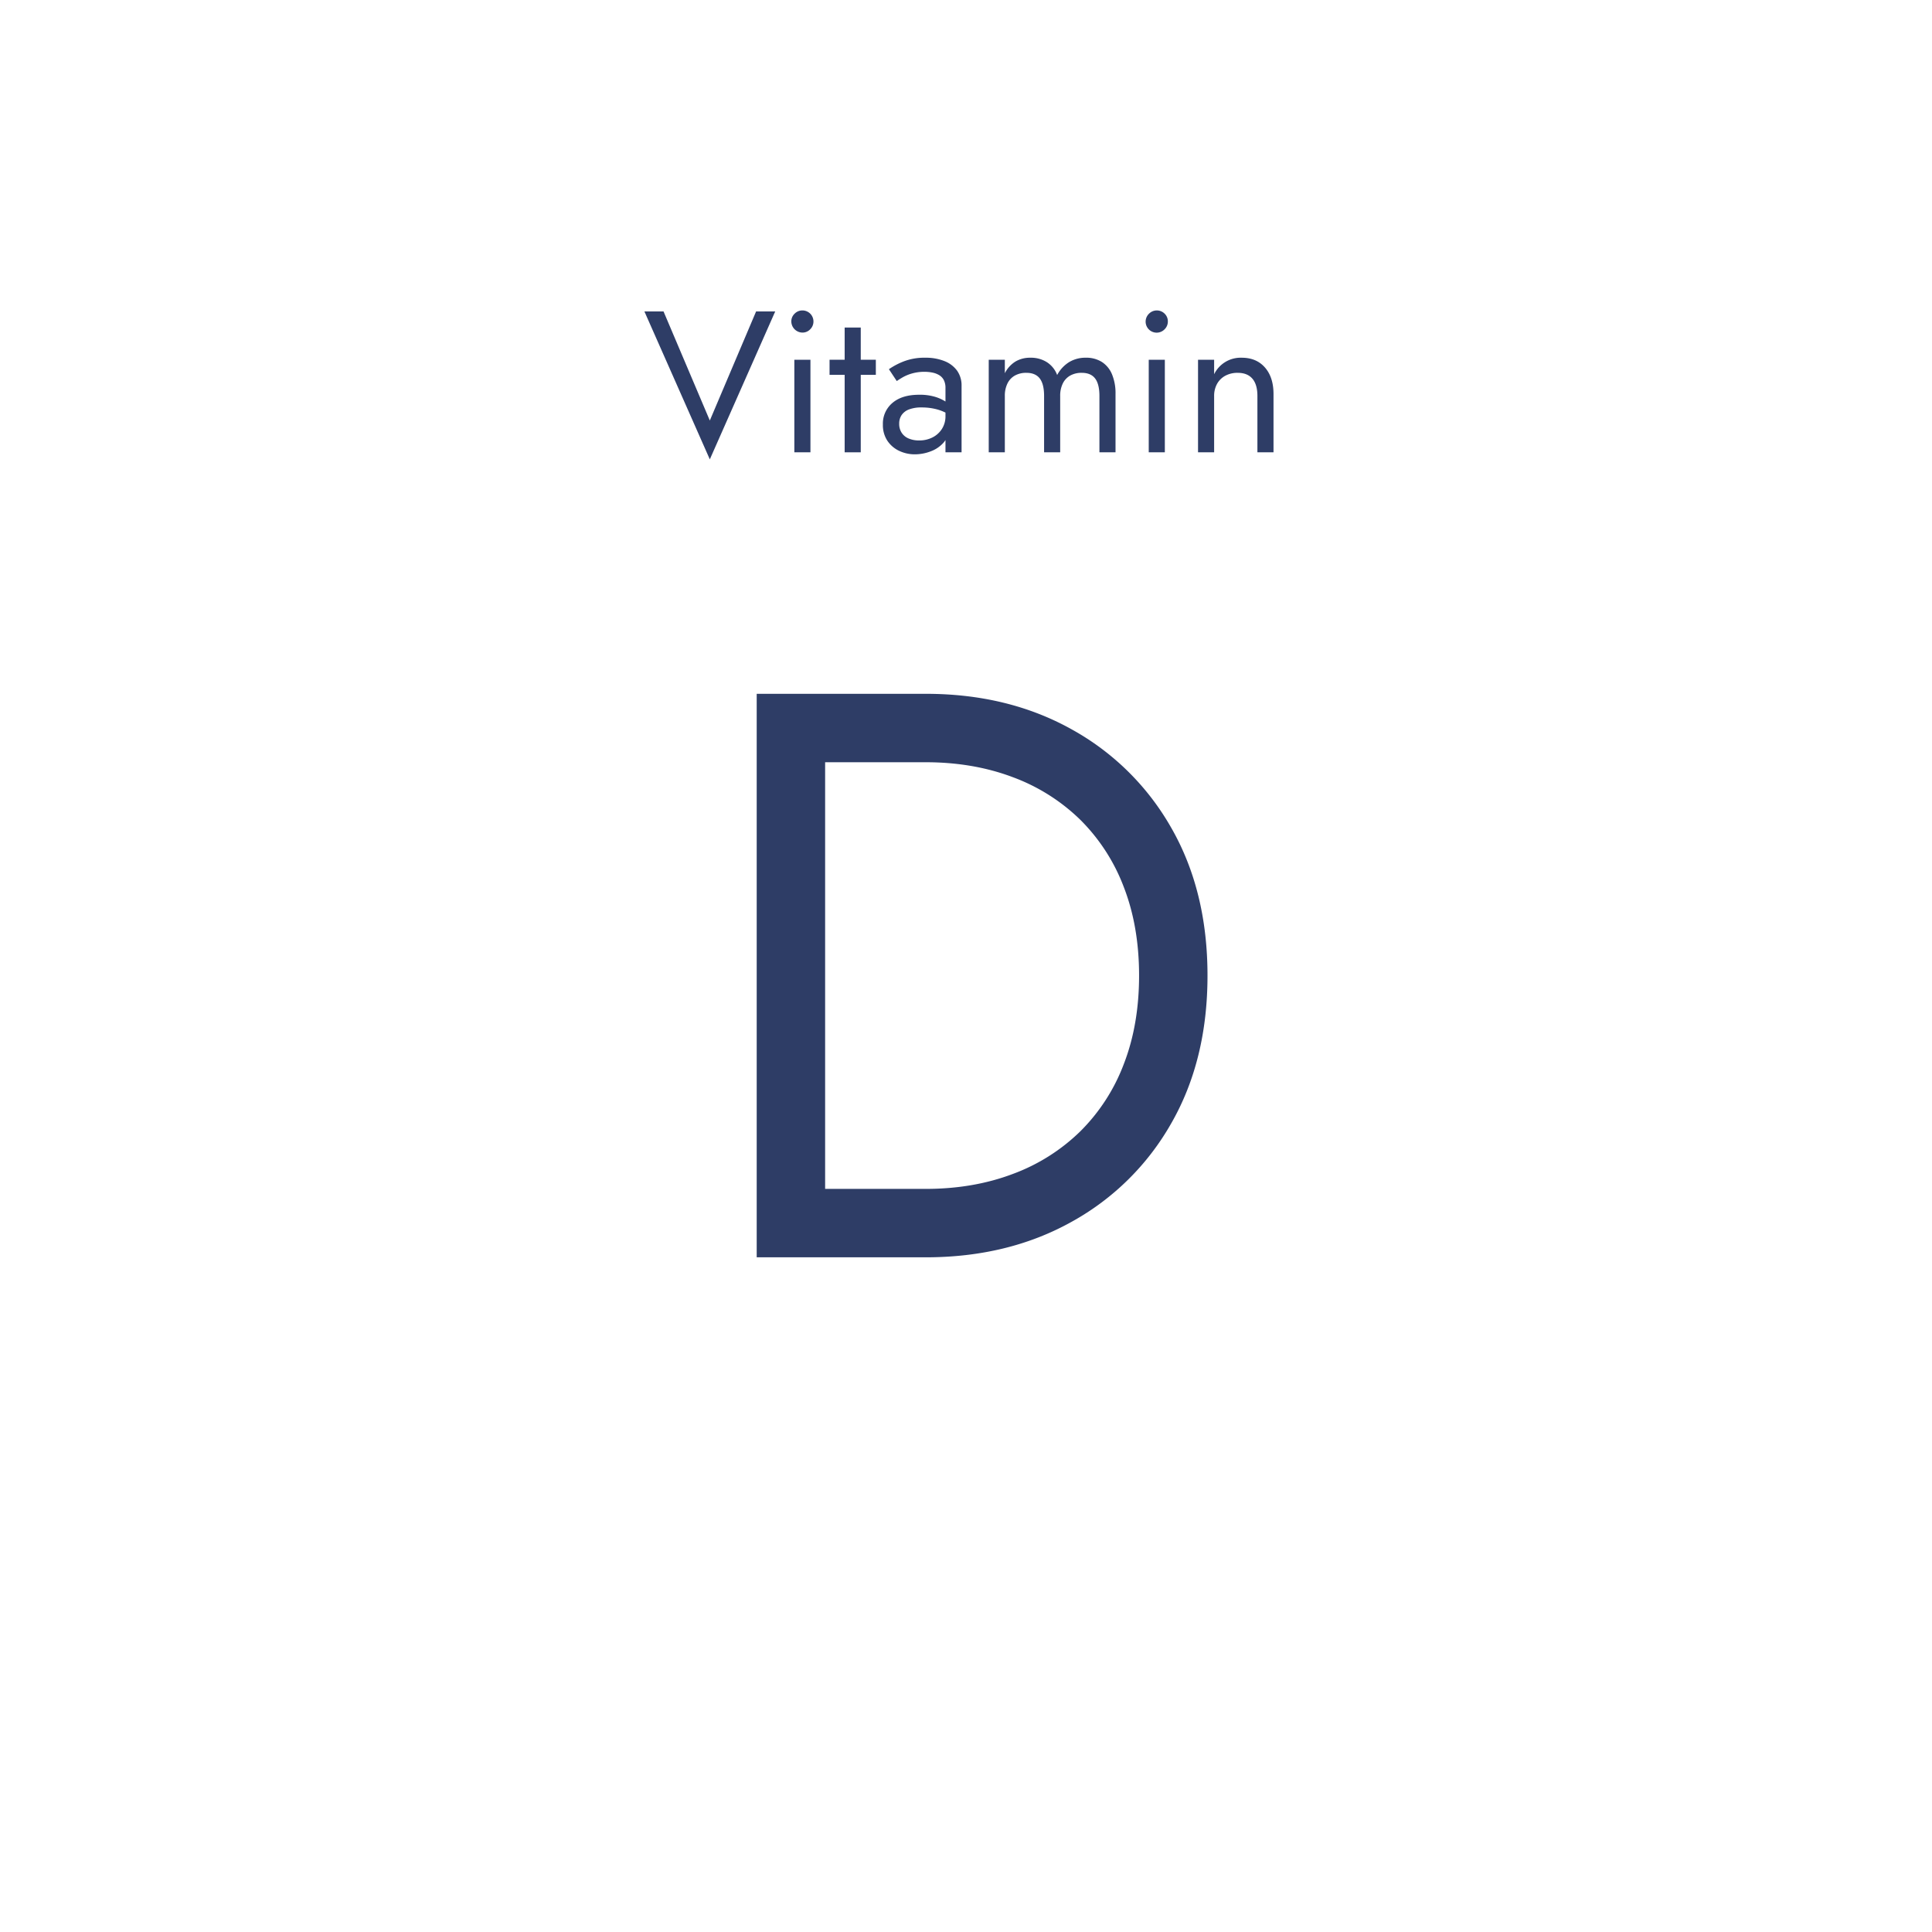 <?xml version="1.0" encoding="UTF-8"?> <svg xmlns="http://www.w3.org/2000/svg" id="Ebene_1" data-name="Ebene 1" viewBox="0 0 1200 1200"><defs><style>.cls-1{fill:#2E3D66;}</style></defs><path class="cls-1" d="M469.63,193.44H481.5l-40.62,91.88-40.63-91.88h11.88l28.75,67.75Z"></path><path class="cls-1" d="M493.56,194.82a6.72,6.72,0,0,1,4.82-2,6.83,6.83,0,0,1,6.87,6.87,6.72,6.72,0,0,1-2,4.82,6.54,6.54,0,0,1-4.87,2.06,7,7,0,0,1-6.88-6.88A6.54,6.54,0,0,1,493.56,194.82Zm9.82,28.62v57.5h-10v-57.5Z"></path><path class="cls-1" d="M544,223.44v9.38H515.25v-9.38Zm-9.37-20v77.5h-10v-77.5Z"></path><path class="cls-1" d="M560.06,268.82a9.5,9.5,0,0,0,4.38,3.56,16.26,16.26,0,0,0,6.44,1.19,18.08,18.08,0,0,0,8.31-1.88,14.75,14.75,0,0,0,5.87-5.31,14.46,14.46,0,0,0,2.19-7.94l2,7.5a13.06,13.06,0,0,1-3.31,9.13,20,20,0,0,1-8.13,5.37,27.73,27.73,0,0,1-9.56,1.75,22.5,22.5,0,0,1-9.81-2.18,18,18,0,0,1-7.32-6.32,17.63,17.63,0,0,1-2.74-10,16.75,16.75,0,0,1,5.93-13.43q5.94-5.07,16.57-5.07a32.71,32.71,0,0,1,10.43,1.44,26.06,26.06,0,0,1,6.69,3.25,17.92,17.92,0,0,1,3.38,2.94v5.87a30.94,30.94,0,0,0-9-4.31,36.29,36.29,0,0,0-9.88-1.31,21.34,21.34,0,0,0-7.94,1.25,9.65,9.65,0,0,0-4.56,3.5,9.46,9.46,0,0,0-1.5,5.37A10,10,0,0,0,560.06,268.82Zm-7.94-39.5a44.58,44.58,0,0,1,8.94-4.75,35.54,35.54,0,0,1,13.69-2.38,31,31,0,0,1,11.81,2.07,17.68,17.68,0,0,1,7.88,5.93,15.79,15.79,0,0,1,2.81,9.5v41.25h-10V241.07a10.72,10.72,0,0,0-1-4.94,7.76,7.76,0,0,0-2.81-3.06,13.13,13.13,0,0,0-4.19-1.63,24.43,24.43,0,0,0-5-.5,27.77,27.77,0,0,0-7.69,1,26.23,26.23,0,0,0-5.81,2.38q-2.37,1.38-3.75,2.37Z"></path><path class="cls-1" d="M692.87,280.94h-10v-35q0-7.37-2.68-10.87t-8.32-3.5a14.23,14.23,0,0,0-7.12,1.69,11.34,11.34,0,0,0-4.63,4.93,17.21,17.21,0,0,0-1.62,7.75v35h-10v-35q0-7.37-2.69-10.87t-8.31-3.5a14.27,14.27,0,0,0-7.13,1.69,11.26,11.26,0,0,0-4.62,4.93,17.08,17.08,0,0,0-1.63,7.75v35h-10v-57.5h10v8.38a18.28,18.28,0,0,1,6.57-7.25,17.68,17.68,0,0,1,9.31-2.38A18.4,18.4,0,0,1,650.31,225a16.17,16.17,0,0,1,6.31,7.93,21.11,21.11,0,0,1,7.5-8.06,19.63,19.63,0,0,1,10.25-2.69,18.24,18.24,0,0,1,10,2.63,16.62,16.62,0,0,1,6.32,7.69,30.73,30.73,0,0,1,2.18,12.18Z"></path><path class="cls-1" d="M713.69,194.82a6.86,6.86,0,0,1,9.68,0,6.6,6.6,0,0,1,2,4.87,6.68,6.68,0,0,1-2,4.82,6.85,6.85,0,1,1-9.68-9.69Zm9.81,28.62v57.5h-10v-57.5Z"></path><path class="cls-1" d="M777.87,235.19q-3.12-3.62-9.12-3.62a15.86,15.86,0,0,0-7.69,1.81,12.81,12.81,0,0,0-5.13,5.06,15.25,15.25,0,0,0-1.81,7.5v35h-10v-57.5h10v9a18.31,18.31,0,0,1,17.13-10.25q9.12,0,14.43,6.07T791,244.69v36.25H781v-35Q781,238.82,777.87,235.19Z"></path><path class="cls-1" d="M512.5,430.94v350H470v-350Zm-19,350v-42.5H575q29.5,0,54-9.25a118.67,118.67,0,0,0,42-26.5,117.16,117.16,0,0,0,27-41.75q9.5-24.48,9.5-55t-9.5-55a117.33,117.33,0,0,0-27-41.75,119,119,0,0,0-42-26.5q-24.5-9.24-54-9.25H493.5v-42.5H575q51,0,90.5,22a160,160,0,0,1,62,61.25Q750,553.46,750,605.94t-22.5,91.75a159.72,159.72,0,0,1-62,61.25q-39.5,22-90.5,22Z"></path></svg> 